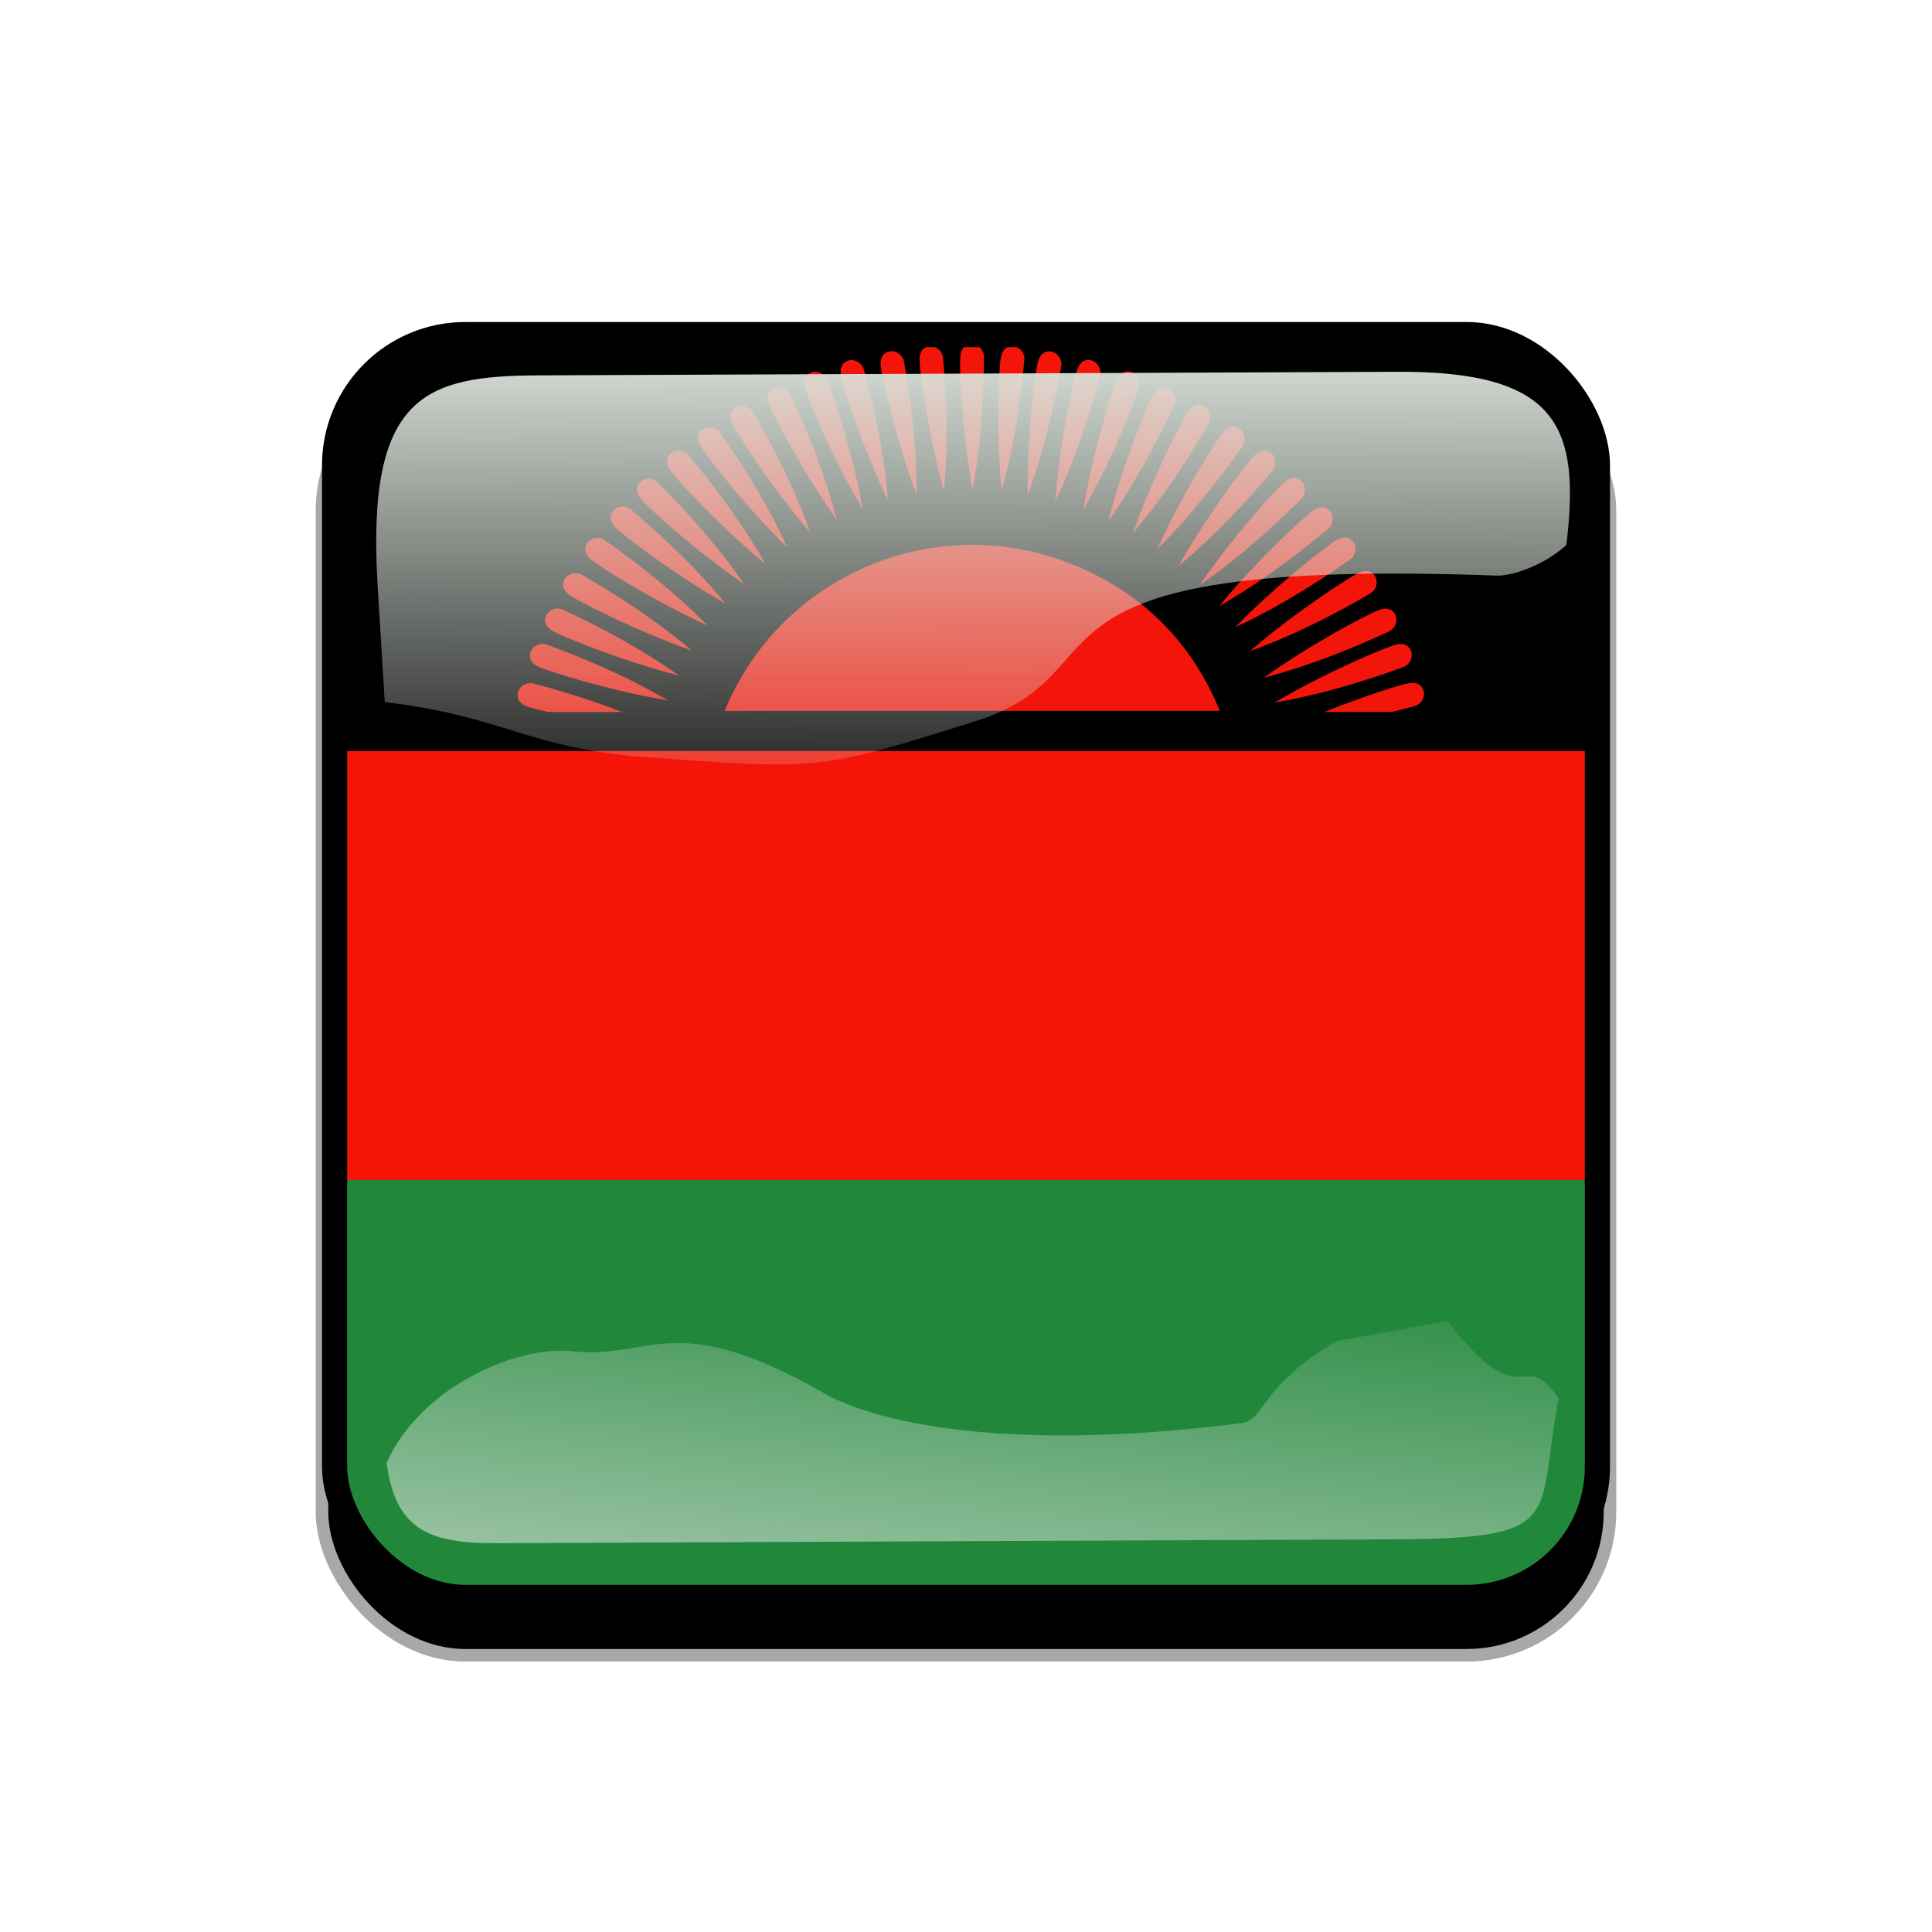 <?xml version="1.0" encoding="UTF-8"?>
<svg version="1.1" viewBox="0 0 768 768" xmlns="http://www.w3.org/2000/svg" xmlns:xlink="http://www.w3.org/1999/xlink">
<defs>
<clipPath id="f">
<rect x=".5" y=".5" width="511" height="511" ry="57" fill-opacity=".67"/>
</clipPath>
<linearGradient id="a">
<stop stop-color="#dbe3db" offset="0"/>
<stop stop-color="#dbe3db" stop-opacity="0" offset="1"/>
</linearGradient>
<linearGradient id="c" x1="342.19" x2="358.08" y1="705.76" y2="523.41" gradientTransform="matrix(1.157 0 0 1.317 -91.204 -253.99)" gradientUnits="userSpaceOnUse" xlink:href="#a"/>
<linearGradient id="b" x1="405.26" x2="405.75" y1="118.06" y2="360.92" gradientTransform="matrix(.953 0 0 .866 11.575 -4.502)" gradientUnits="userSpaceOnUse" xlink:href="#a"/>
<filter id="e">
<feGaussianBlur stdDeviation="5.12"/>
</filter>
<clipPath id="g">
<rect width="512" height="512" ry="57" fill="none" stroke="#00fa00" stroke-width="20"/>
</clipPath>
<filter id="d">
<feGaussianBlur stdDeviation="17.92"/>
</filter>
</defs>&gt;
<g transform="translate(90,90)">
<rect x="38" y="56" width="512" height="512" ry="57" filter="url(#d)" stroke="#a8a8a8" stroke-width="5"/>
</g>
<g transform="translate(128,128)" clip-path="url(#f)">
<rect width="512" height="512" ry="57" fill="#00f"/>
<g transform="matrix(.722 0 0 .722 -129.84 -2.3316e-6)" clip-path="url(#clipPath6009)">
<rect width="1063" height="708.66" fill="#f41408" fill-rule="evenodd" stroke-width="1pt"/>
<rect transform="translate(0 0)" y="472.44" width="1063" height="236.22" fill="#21873b" fill-rule="evenodd" stroke-width="1pt"/>
<rect width="1063" height="236.22" fill-rule="evenodd" stroke-width="1pt"/>
<path transform="matrix(.503 0 0 .503 270.88 106.14)" d="m259.71 214.67c61.43-149.6 232.71-221.16 382.31-159.73 75.34 30.936 128.71 84.28 159.68 159.62l-541.99 0.112z" fill="#f31509" fill-rule="evenodd" stroke-width="1pt"/>
<path transform="matrix(.256 -.967 .967 .256 138.38 720.17)" d="m537.98 92.591c-5.966-31.997-7.592-67.247-7.05-73.212 0.542-5.965 3.796-7.05 6.507-7.05 2.712 0 6.508 2.712 6.508 7.05 0 8.135 1e-3 41.216-5.965 73.213z" fill="#f31509" fill-rule="evenodd" stroke-width="1pt"/>
<path transform="matrix(1 .004 -.004 1 .414 -2.344)" d="m537.98 92.591c-5.966-31.997-7.592-67.247-7.05-73.212 0.542-5.965 3.796-7.05 6.507-7.05 2.712 0 6.508 2.712 6.508 7.05 0 8.135 1e-3 41.216-5.965 73.213z" fill="#f31509" fill-rule="evenodd" stroke-width="1pt"/>
<path transform="matrix(.996 .09 -.09 .996 26.501 -47.312)" d="m537.98 92.591c-5.966-31.997-7.592-67.247-7.05-73.212 0.542-5.965 3.796-7.05 6.507-7.05 2.712 0 6.508 2.712 6.508 7.05 0 8.135 1e-3 41.216-5.965 73.213z" fill="#f31509" fill-rule="evenodd" stroke-width="1pt"/>
<path transform="matrix(.985 .172 -.172 .985 54.338 -88.274)" d="m537.98 92.591c-5.966-31.997-7.592-67.247-7.05-73.212 0.542-5.965 3.796-7.05 6.507-7.05 2.712 0 6.508 2.712 6.508 7.05 0 8.135 1e-3 41.216-5.965 73.213z" fill="#f31509" fill-rule="evenodd" stroke-width="1pt"/>
<path transform="matrix(.966 .258 -.258 .966 87.724 -129.38)" d="m537.98 92.591c-5.966-31.997-7.592-67.247-7.05-73.212 0.542-5.965 3.796-7.05 6.507-7.05 2.712 0 6.508 2.712 6.508 7.05 0 8.135 1e-3 41.216-5.965 73.213z" fill="#f31509" fill-rule="evenodd" stroke-width="1pt"/>
<path transform="matrix(.94 .342 -.342 .94 124.94 -167.72)" d="m537.98 92.591c-5.966-31.997-7.592-67.247-7.05-73.212 0.542-5.965 3.796-7.05 6.507-7.05 2.712 0 6.508 2.712 6.508 7.05 0 8.135 1e-3 41.216-5.965 73.213z" fill="#f31509" fill-rule="evenodd" stroke-width="1pt"/>
<path transform="matrix(.907 .422 -.422 .907 163.87 -201.38)" d="m537.98 92.591c-5.966-31.997-7.592-67.247-7.05-73.212 0.542-5.965 3.796-7.05 6.507-7.05 2.712 0 6.508 2.712 6.508 7.05 0 8.135 1e-3 41.216-5.965 73.213z" fill="#f31509" fill-rule="evenodd" stroke-width="1pt"/>
<path transform="matrix(.866 .499 -.499 .866 206.57 -232.27)" d="m537.98 92.591c-5.966-31.997-7.592-67.247-7.05-73.212 0.542-5.965 3.796-7.05 6.507-7.05 2.712 0 6.508 2.712 6.508 7.05 0 8.135 1e-3 41.216-5.965 73.213z" fill="#f31509" fill-rule="evenodd" stroke-width="1pt"/>
<path transform="matrix(.82 .573 -.573 .82 251.6 -259.19)" d="m537.98 92.591c-5.966-31.997-7.592-67.247-7.05-73.212 0.542-5.965 3.796-7.05 6.507-7.05 2.712 0 6.508 2.712 6.508 7.05 0 8.135 1e-3 41.216-5.965 73.213z" fill="#f31509" fill-rule="evenodd" stroke-width="1pt"/>
<path transform="matrix(.766 .642 -.642 .766 298.87 -282.12)" d="m537.98 92.591c-5.966-31.997-7.592-67.247-7.05-73.212 0.542-5.965 3.796-7.05 6.507-7.05 2.712 0 6.508 2.712 6.508 7.05 0 8.135 1e-3 41.216-5.965 73.213z" fill="#f31509" fill-rule="evenodd" stroke-width="1pt"/>
<path transform="matrix(.707 .707 -.707 .707 348.08 -300.87)" d="m537.98 92.591c-5.966-31.997-7.592-67.247-7.05-73.212 0.542-5.965 3.796-7.05 6.507-7.05 2.712 0 6.508 2.712 6.508 7.05 0 8.135 1e-3 41.216-5.965 73.213z" fill="#f31509" fill-rule="evenodd" stroke-width="1pt"/>
<path transform="matrix(.643 .766 -.766 .643 398.88 -315.27)" d="m537.98 92.591c-5.966-31.997-7.592-67.247-7.05-73.212 0.542-5.965 3.796-7.05 6.507-7.05 2.712 0 6.508 2.712 6.508 7.05 0 8.135 1e-3 41.216-5.965 73.213z" fill="#f31509" fill-rule="evenodd" stroke-width="1pt"/>
<path transform="matrix(.576 .817 -.817 .576 448.36 -324.81)" d="m537.98 92.591c-5.966-31.997-7.592-67.247-7.05-73.212 0.542-5.965 3.796-7.05 6.507-7.05 2.712 0 6.508 2.712 6.508 7.05 0 8.135 1e-3 41.216-5.965 73.213z" fill="#f31509" fill-rule="evenodd" stroke-width="1pt"/>
<path transform="matrix(.504 .864 -.864 .504 499.57 -330.25)" d="m537.98 92.591c-5.966-31.997-7.592-67.247-7.05-73.212 0.542-5.965 3.796-7.05 6.507-7.05 2.712 0 6.508 2.712 6.508 7.05 0 8.135 1e-3 41.216-5.965 73.213z" fill="#f31509" fill-rule="evenodd" stroke-width="1pt"/>
<path transform="matrix(.422 .907 -.907 .422 555.3 -331.17)" d="m537.98 92.591c-5.966-31.997-7.592-67.247-7.05-73.212 0.542-5.965 3.796-7.05 6.507-7.05 2.712 0 6.508 2.712 6.508 7.05 0 8.135 1e-3 41.216-5.965 73.213z" fill="#f31509" fill-rule="evenodd" stroke-width="1pt"/>
<path transform="matrix(.343 .939 -.939 .343 606.79 -327.42)" d="m537.98 92.591c-5.966-31.997-7.592-67.247-7.05-73.212 0.542-5.965 3.796-7.05 6.507-7.05 2.712 0 6.508 2.712 6.508 7.05 0 8.135 1e-3 41.216-5.965 73.213z" fill="#f31509" fill-rule="evenodd" stroke-width="1pt"/>
<path transform="matrix(.259 .966 -.966 .259 659.16 -318.98)" d="m537.98 92.591c-5.966-31.997-7.592-67.247-7.05-73.212 0.542-5.965 3.796-7.05 6.507-7.05 2.712 0 6.508 2.712 6.508 7.05 0 8.135 1e-3 41.216-5.965 73.213z" fill="#f31509" fill-rule="evenodd" stroke-width="1pt"/>
<path transform="matrix(.996 -.088 .088 .996 -21.69 48.389)" d="m537.98 92.591c-5.966-31.997-7.592-67.247-7.05-73.212 0.542-5.965 3.796-7.05 6.507-7.05 2.712 0 6.508 2.712 6.508 7.05 0 8.135 1e-3 41.216-5.965 73.213z" fill="#f31509" fill-rule="evenodd" stroke-width="1pt"/>
<path transform="matrix(.985 -.175 .175 .985 -38.894 98.036)" d="m537.98 92.591c-5.966-31.997-7.592-67.247-7.05-73.212 0.542-5.965 3.796-7.05 6.507-7.05 2.712 0 6.508 2.712 6.508 7.05 0 8.135 1e-3 41.216-5.965 73.213z" fill="#f31509" fill-rule="evenodd" stroke-width="1pt"/>
<path transform="matrix(.965 -.261 .261 .965 -51.798 149.48)" d="m537.98 92.591c-5.966-31.997-7.592-67.247-7.05-73.212 0.542-5.965 3.796-7.05 6.507-7.05 2.712 0 6.508 2.712 6.508 7.05 0 8.135 1e-3 41.216-5.965 73.213z" fill="#f31509" fill-rule="evenodd" stroke-width="1pt"/>
<path transform="matrix(.94 -.342 .342 .94 -59.897 199.94)" d="m537.98 92.591c-5.966-31.997-7.592-67.247-7.05-73.212 0.542-5.965 3.796-7.05 6.507-7.05 2.712 0 6.508 2.712 6.508 7.05 0 8.135 1e-3 41.216-5.965 73.213z" fill="#f31509" fill-rule="evenodd" stroke-width="1pt"/>
<path transform="matrix(.907 -.421 .421 .907 -63.697 251.36)" d="m537.98 92.591c-5.966-31.997-7.592-67.247-7.05-73.212 0.542-5.965 3.796-7.05 6.507-7.05 2.712 0 6.508 2.712 6.508 7.05 0 8.135 1e-3 41.216-5.965 73.213z" fill="#f31509" fill-rule="evenodd" stroke-width="1pt"/>
<path transform="matrix(.865 -.501 .501 .865 -62.926 305.58)" d="m537.98 92.591c-5.966-31.997-7.592-67.247-7.05-73.212 0.542-5.965 3.796-7.05 6.507-7.05 2.712 0 6.508 2.712 6.508 7.05 0 8.135 1e-3 41.216-5.965 73.213z" fill="#f31509" fill-rule="evenodd" stroke-width="1pt"/>
<path transform="matrix(.819 -.574 .574 .819 -57.608 357.26)" d="m537.98 92.591c-5.966-31.997-7.592-67.247-7.05-73.212 0.542-5.965 3.796-7.05 6.507-7.05 2.712 0 6.508 2.712 6.508 7.05 0 8.135 1e-3 41.216-5.965 73.213z" fill="#f31509" fill-rule="evenodd" stroke-width="1pt"/>
<path transform="matrix(.767 -.642 .642 .767 -48.051 407.66)" d="m537.98 92.591c-5.966-31.997-7.592-67.247-7.05-73.212 0.542-5.965 3.796-7.05 6.507-7.05 2.712 0 6.508 2.712 6.508 7.05 0 8.135 1e-3 41.216-5.965 73.213z" fill="#f31509" fill-rule="evenodd" stroke-width="1pt"/>
<path transform="matrix(.707 -.707 .707 .707 -33.508 459.26)" d="m537.98 92.591c-5.966-31.997-7.592-67.247-7.05-73.212 0.542-5.965 3.796-7.05 6.507-7.05 2.712 0 6.508 2.712 6.508 7.05 0 8.135 1e-3 41.216-5.965 73.213z" fill="#f31509" fill-rule="evenodd" stroke-width="1pt"/>
<path transform="matrix(.645 -.764 .764 .645 -15.696 506.38)" d="m537.98 92.591c-5.966-31.997-7.592-67.247-7.05-73.212 0.542-5.965 3.796-7.05 6.507-7.05 2.712 0 6.508 2.712 6.508 7.05 0 8.135 1e-3 41.216-5.965 73.213z" fill="#f31509" fill-rule="evenodd" stroke-width="1pt"/>
<path transform="matrix(.574 -.819 .819 .574 7.447 554.56)" d="m537.98 92.591c-5.966-31.997-7.592-67.247-7.05-73.212 0.542-5.965 3.796-7.05 6.507-7.05 2.712 0 6.508 2.712 6.508 7.05 0 8.135 1e-3 41.216-5.965 73.213z" fill="#f31509" fill-rule="evenodd" stroke-width="1pt"/>
<path transform="matrix(.498 -.867 .867 .498 35.23 601.18)" d="m537.98 92.591c-5.966-31.997-7.592-67.247-7.05-73.212 0.542-5.965 3.796-7.05 6.507-7.05 2.712 0 6.508 2.712 6.508 7.05 0 8.135 1e-3 41.216-5.965 73.213z" fill="#f31509" fill-rule="evenodd" stroke-width="1pt"/>
<path transform="matrix(.421 -.907 .907 .421 65.94 643.62)" d="m537.98 92.591c-5.966-31.997-7.592-67.247-7.05-73.212 0.542-5.965 3.796-7.05 6.507-7.05 2.712 0 6.508 2.712 6.508 7.05 0 8.135 1e-3 41.216-5.965 73.213z" fill="#f31509" fill-rule="evenodd" stroke-width="1pt"/>
<path transform="matrix(.343 -.939 .939 .343 98.857 681.77)" d="m537.98 92.591c-5.966-31.997-7.592-67.247-7.05-73.212 0.542-5.965 3.796-7.05 6.507-7.05 2.712 0 6.508 2.712 6.508 7.05 0 8.135 1e-3 41.216-5.965 73.213z" fill="#f31509" fill-rule="evenodd" stroke-width="1pt"/>
<path transform="matrix(.256 -.967 .967 .256 138.38 720.17)" d="m537.98 92.591c-5.966-31.997-7.592-67.247-7.05-73.212 0.542-5.965 3.796-7.05 6.507-7.05 2.712 0 6.508 2.712 6.508 7.05 0 8.135 1e-3 41.216-5.965 73.213z" fill="#f31509" fill-rule="evenodd" stroke-width="1pt"/>
<rect x="275.33" y="214.74" width="527.66" height="19.174" fill-rule="evenodd" stroke-width="1pt"/>
</g>
</g>
<g transform="translate(0,38)">
<path d="m214.21 111.21c-45.245 0.188-68.716 7.731-64.094 83.553l2.825 46.345c47.474 5.512 56.664 18.445 104.36 21.914 68.073 4.951 67.937 5.421 130.56-14.384 62.628-19.805 5.825-65.247 207.32-57.82 4.603 0.17 17.314-3.053 27.462-12.15 5.582-46.524-2.784-69.143-66.934-68.876z" color="#000000" fill="url(#b)"/>
<path d="m531.03 495.17c-31.605 19.022-27.601 31.26-37.913 32.573-94.704 12.053-145.98-0.727-165.8-12.061-59.588-34.078-68.468-13.014-100.22-16.574-20.115-2.255-59.245 12.984-73.388 44.344 3.472 27.608 18.111 32.098 44.281 31.986l356.06-1.527c69.692-0.299 56.335-8.493 65.543-56.039-14.772-21.671-13.157 9.109-44.224-30.717z" color="#000000" fill="url(#c)"/>
<rect transform="translate(128,90)" width="512" height="512" ry="57" clip-path="url(#g)" fill="none" filter="url(#e)" stroke="#000" stroke-width="20"/>
</g>
</svg>
